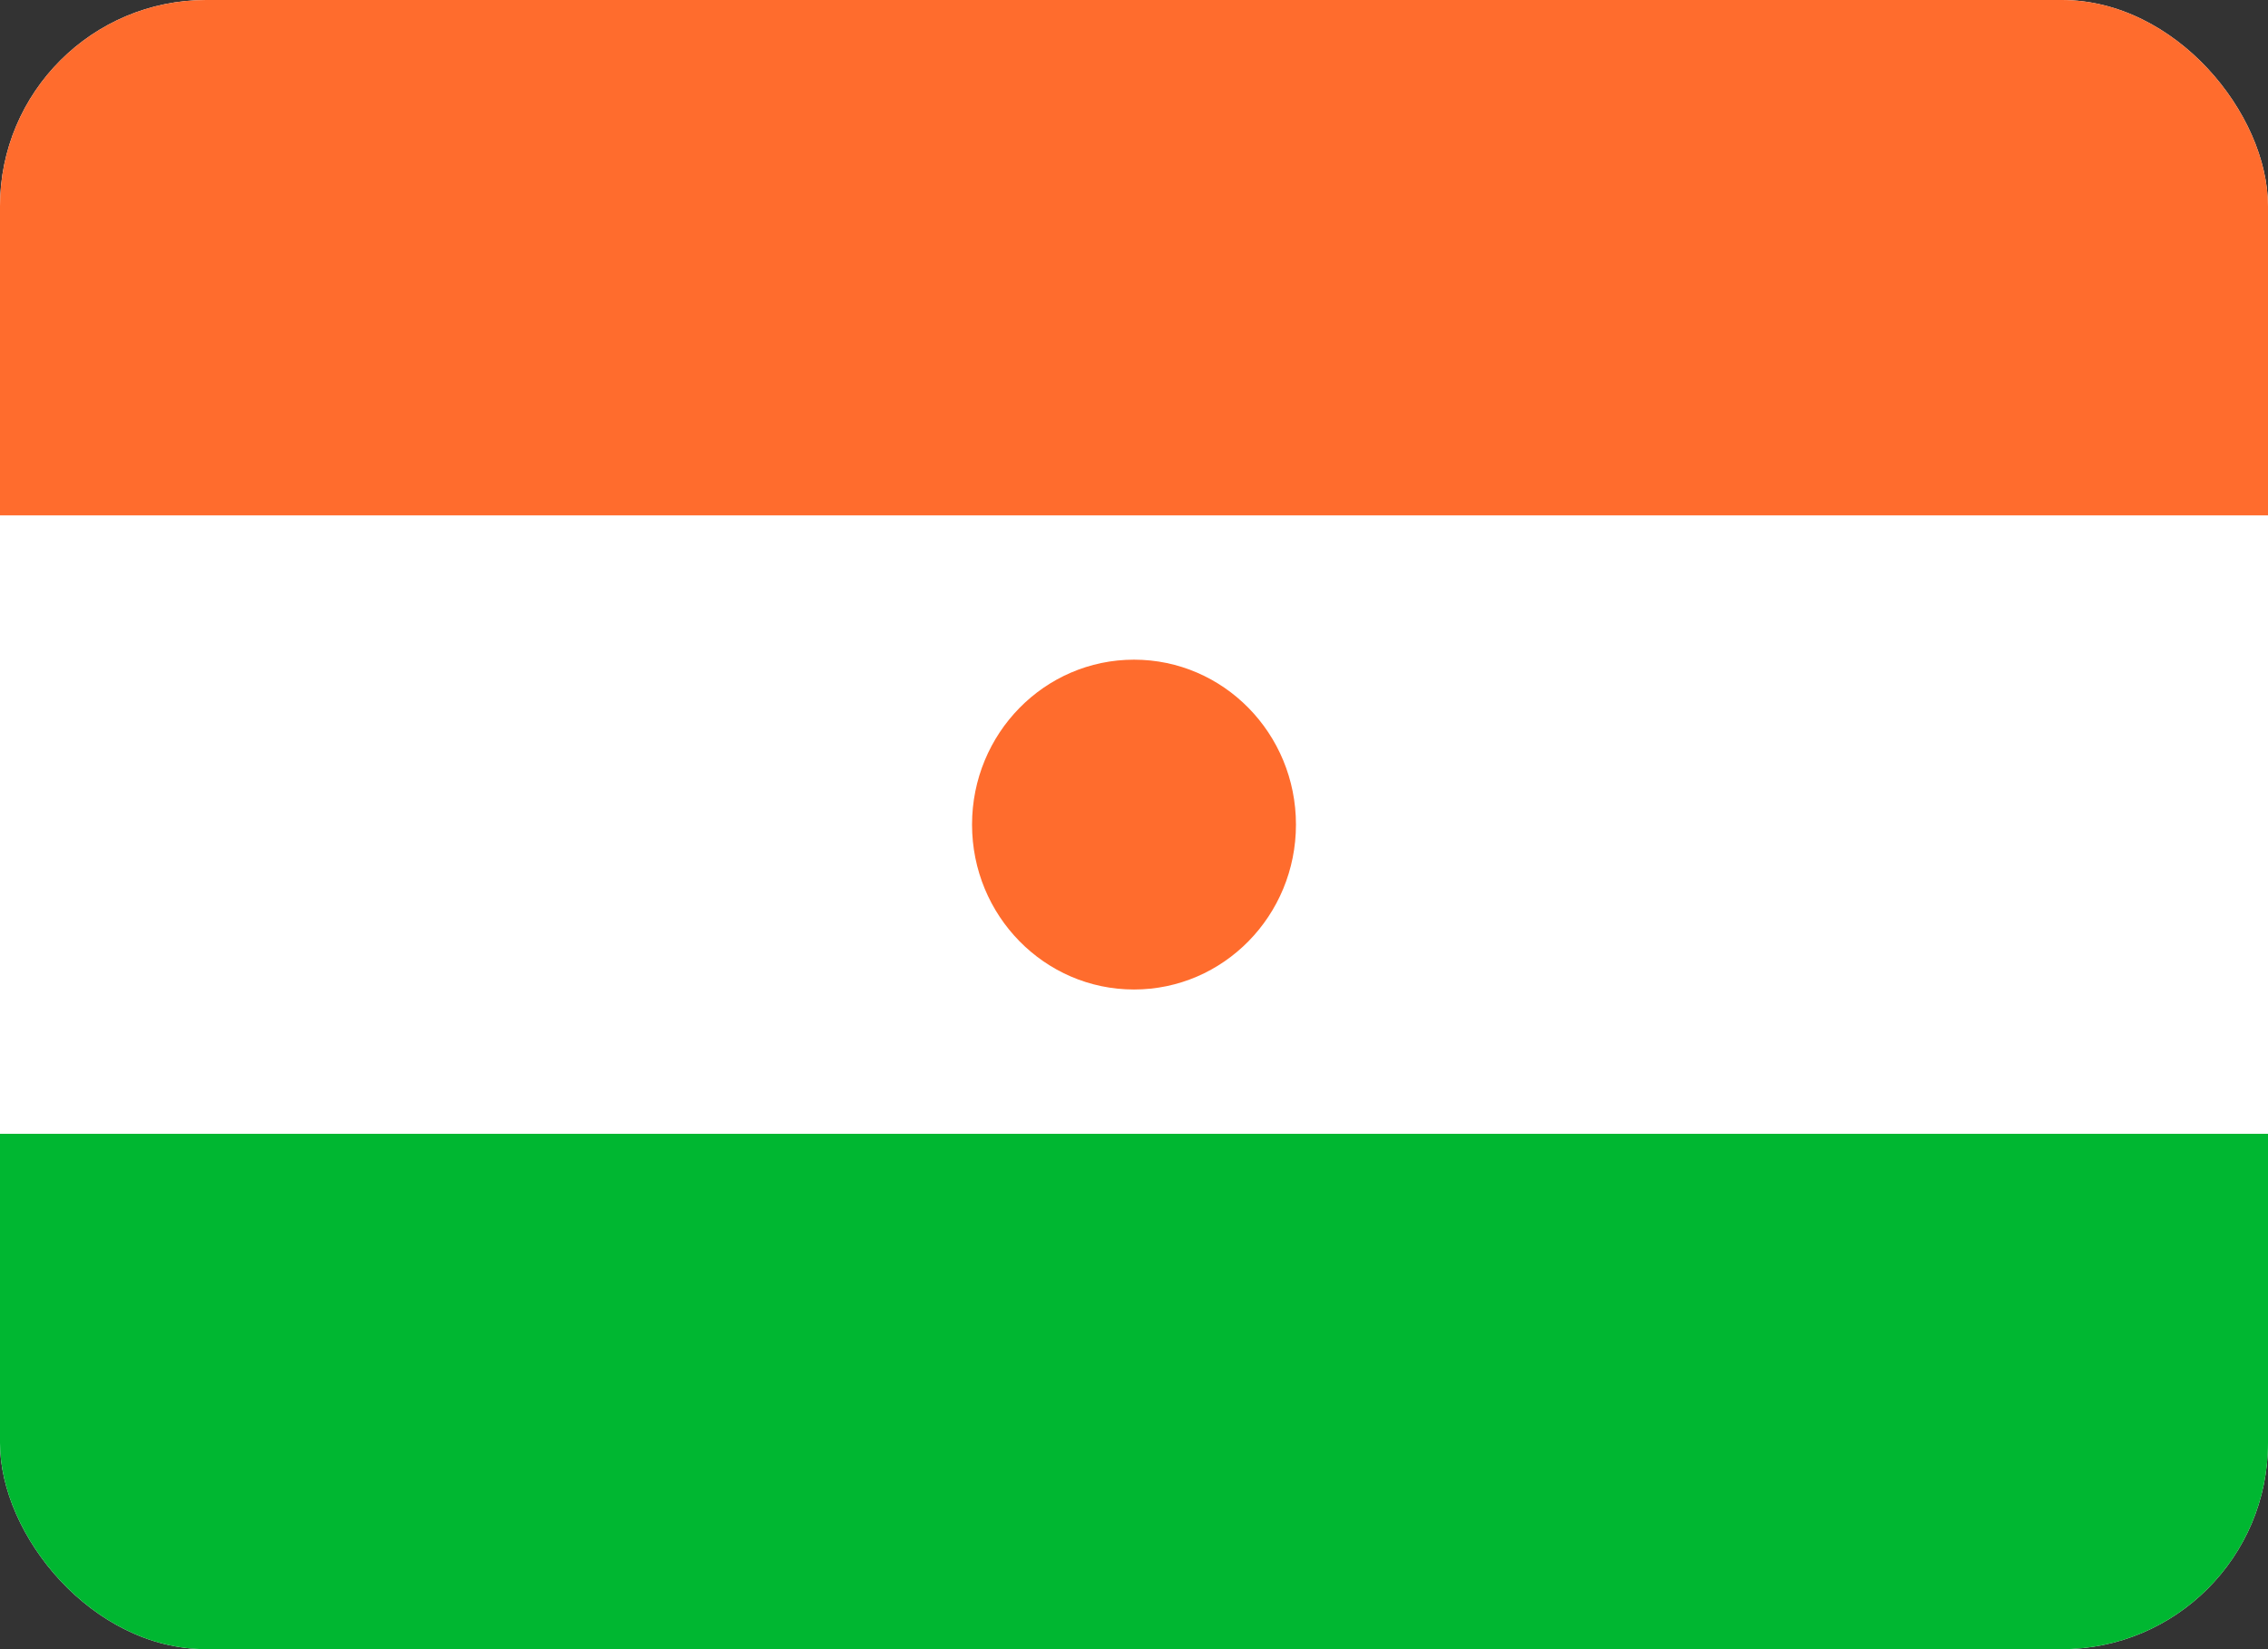 <svg width="22" height="16" viewBox="0 0 22 16" fill="none" xmlns="http://www.w3.org/2000/svg">
<rect x="0" y="0" width="22" height="16" fill="#333333" stroke="none"/>
<g clip-path="url(#clip0_35_5667)">
<g clip-path="url(#clip1_35_5667)">
<rect width="22" height="16" rx="2" fill="white"/>
<path fill-rule="evenodd" clip-rule="evenodd" d="M0 11H22V16H0V11Z" fill="#00B731"/>
<path fill-rule="evenodd" clip-rule="evenodd" d="M0 0H22V5H0V0Z" fill="#FF6C2D"/>
<path d="M11 9.6C11.868 9.6 12.571 8.884 12.571 8C12.571 7.116 11.868 6.4 11 6.4C10.132 6.4 9.429 7.116 9.429 8C9.429 8.884 10.132 9.6 11 9.6Z" fill="#FF6C2D"/>
</g>
</g>
<defs>
<clipPath id="clip0_35_5667">
<rect width="22" height="16" fill="white"/>
</clipPath>
<clipPath id="clip1_35_5667">
<rect width="22" height="16" rx="2" fill="white"/>
</clipPath>
</defs>
</svg>

